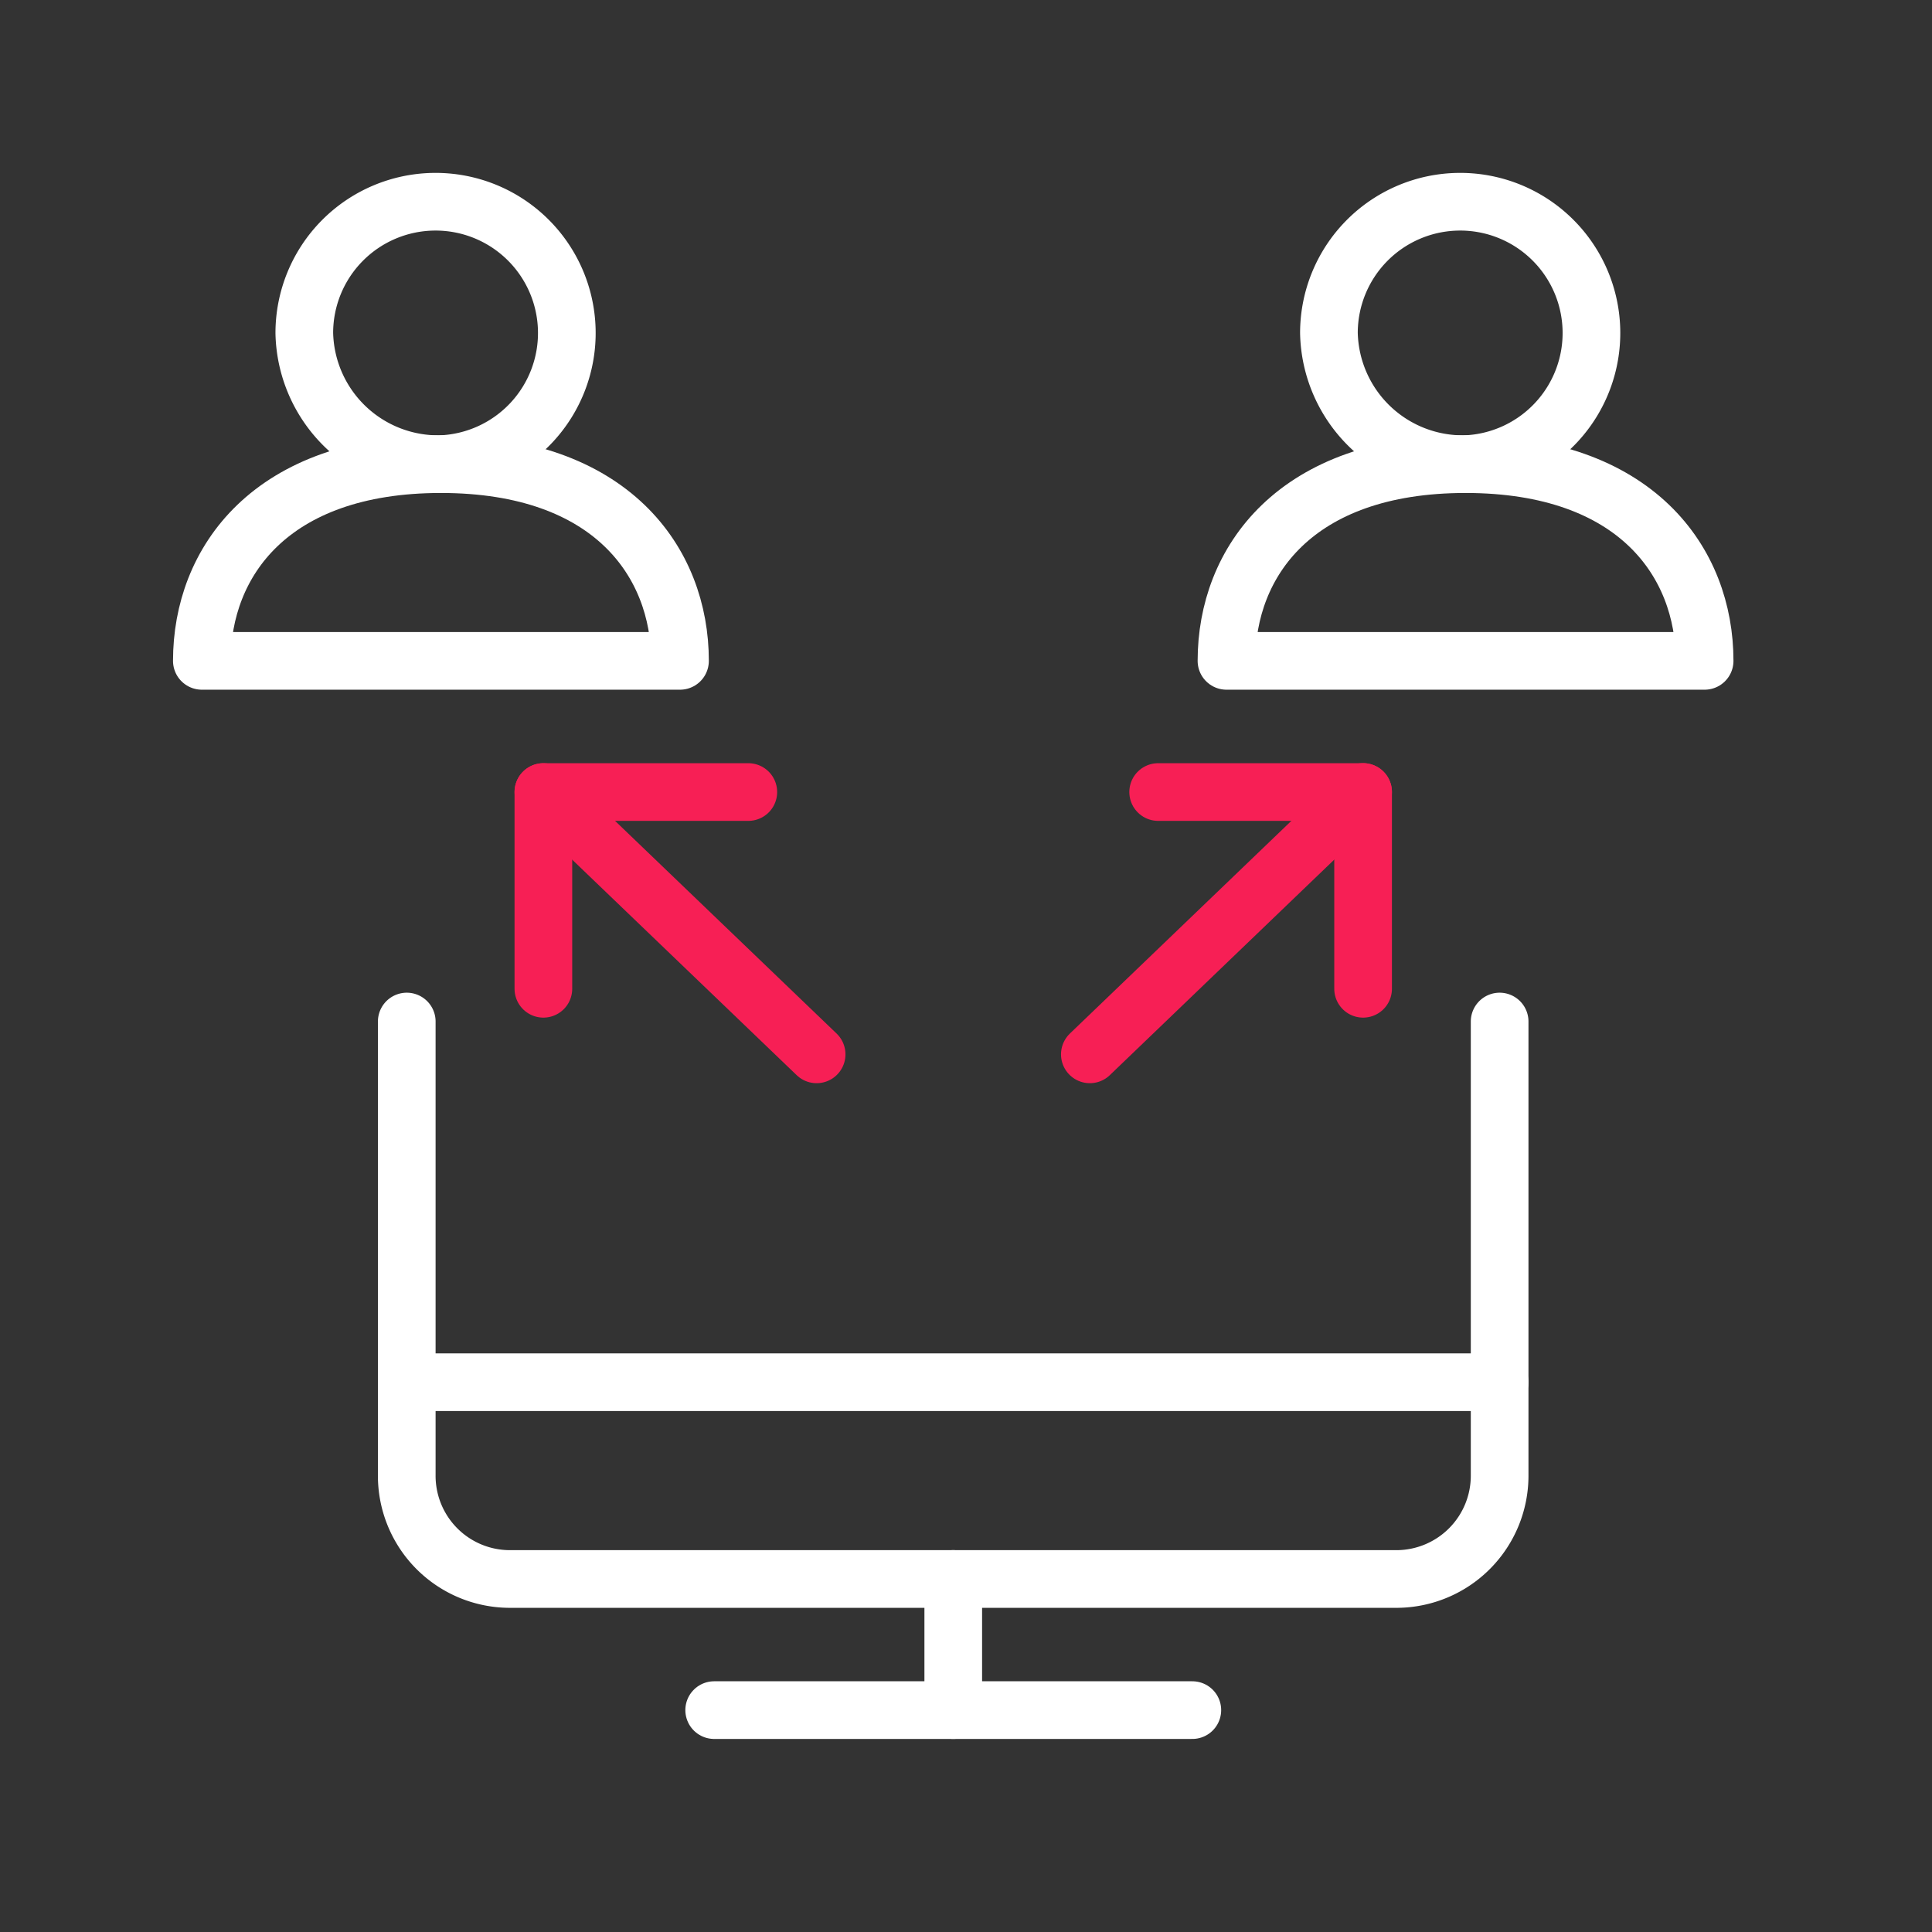 <svg height="67" viewBox="0 0 67 67" width="67" xmlns="http://www.w3.org/2000/svg"><rect x="0" y="0" width="67" height="67" fill="#333333" stroke="none"/><g fill="none"><path d="m0 0h67v67h-67z"/><g stroke-linecap="round" stroke-linejoin="round" stroke-width="2"><path d="m512.9 763.48v15.72a3.583 3.583 0 0 1 -3.553 3.612h-30.8a3.579 3.579 0 0 1 -3.547-3.612v-15.72" stroke="#fff" transform="translate(-460.894 -728.054)"/><path d="m479.5 773.56h16.582" stroke="#fff" transform="translate(-454.733 -714.255)"/><path d="m483 771.64v4.548" stroke="#fff" transform="translate(-449.942 -716.883)"/><path d="m475 768.76h37.9" stroke="#fff" transform="translate(-460.893 -720.826)"/><path d="m485 769.217 9.476-9.1" stroke="#f71f55" transform="translate(-447.205 -732.653)"/><path d="m486 760.12h7.107v6.823" stroke="#f71f55" transform="translate(-445.836 -732.653)"/><path d="m486.476 769.217-9.476-9.097" stroke="#f71f55" transform="translate(-458.156 -732.653)"/><path d="m484.107 760.12h-7.107v6.823" stroke="#f71f55" transform="translate(-458.156 -732.653)"/><path d="m493.238 760.576a4.552 4.552 0 1 0 -4.738-4.548 4.646 4.646 0 0 0 4.738 4.548z" stroke="#fff" transform="translate(-442.414 -744.48)"/><path d="m495.291 755.32c-5.922 0-8.291 3.411-8.291 6.822h16.582c0-3.411-2.369-6.822-8.291-6.822z" stroke="#fff" transform="translate(-444.467 -739.224)"/><path d="m478.238 760.576a4.552 4.552 0 1 0 -4.738-4.548 4.646 4.646 0 0 0 4.738 4.548z" stroke="#fff" transform="translate(-462.947 -744.48)"/><path d="m480.291 755.32c-5.922 0-8.291 3.411-8.291 6.822h16.582c0-3.411-2.369-6.822-8.291-6.822z" stroke="#fff" transform="translate(-465 -739.224)"/></g></g></svg>